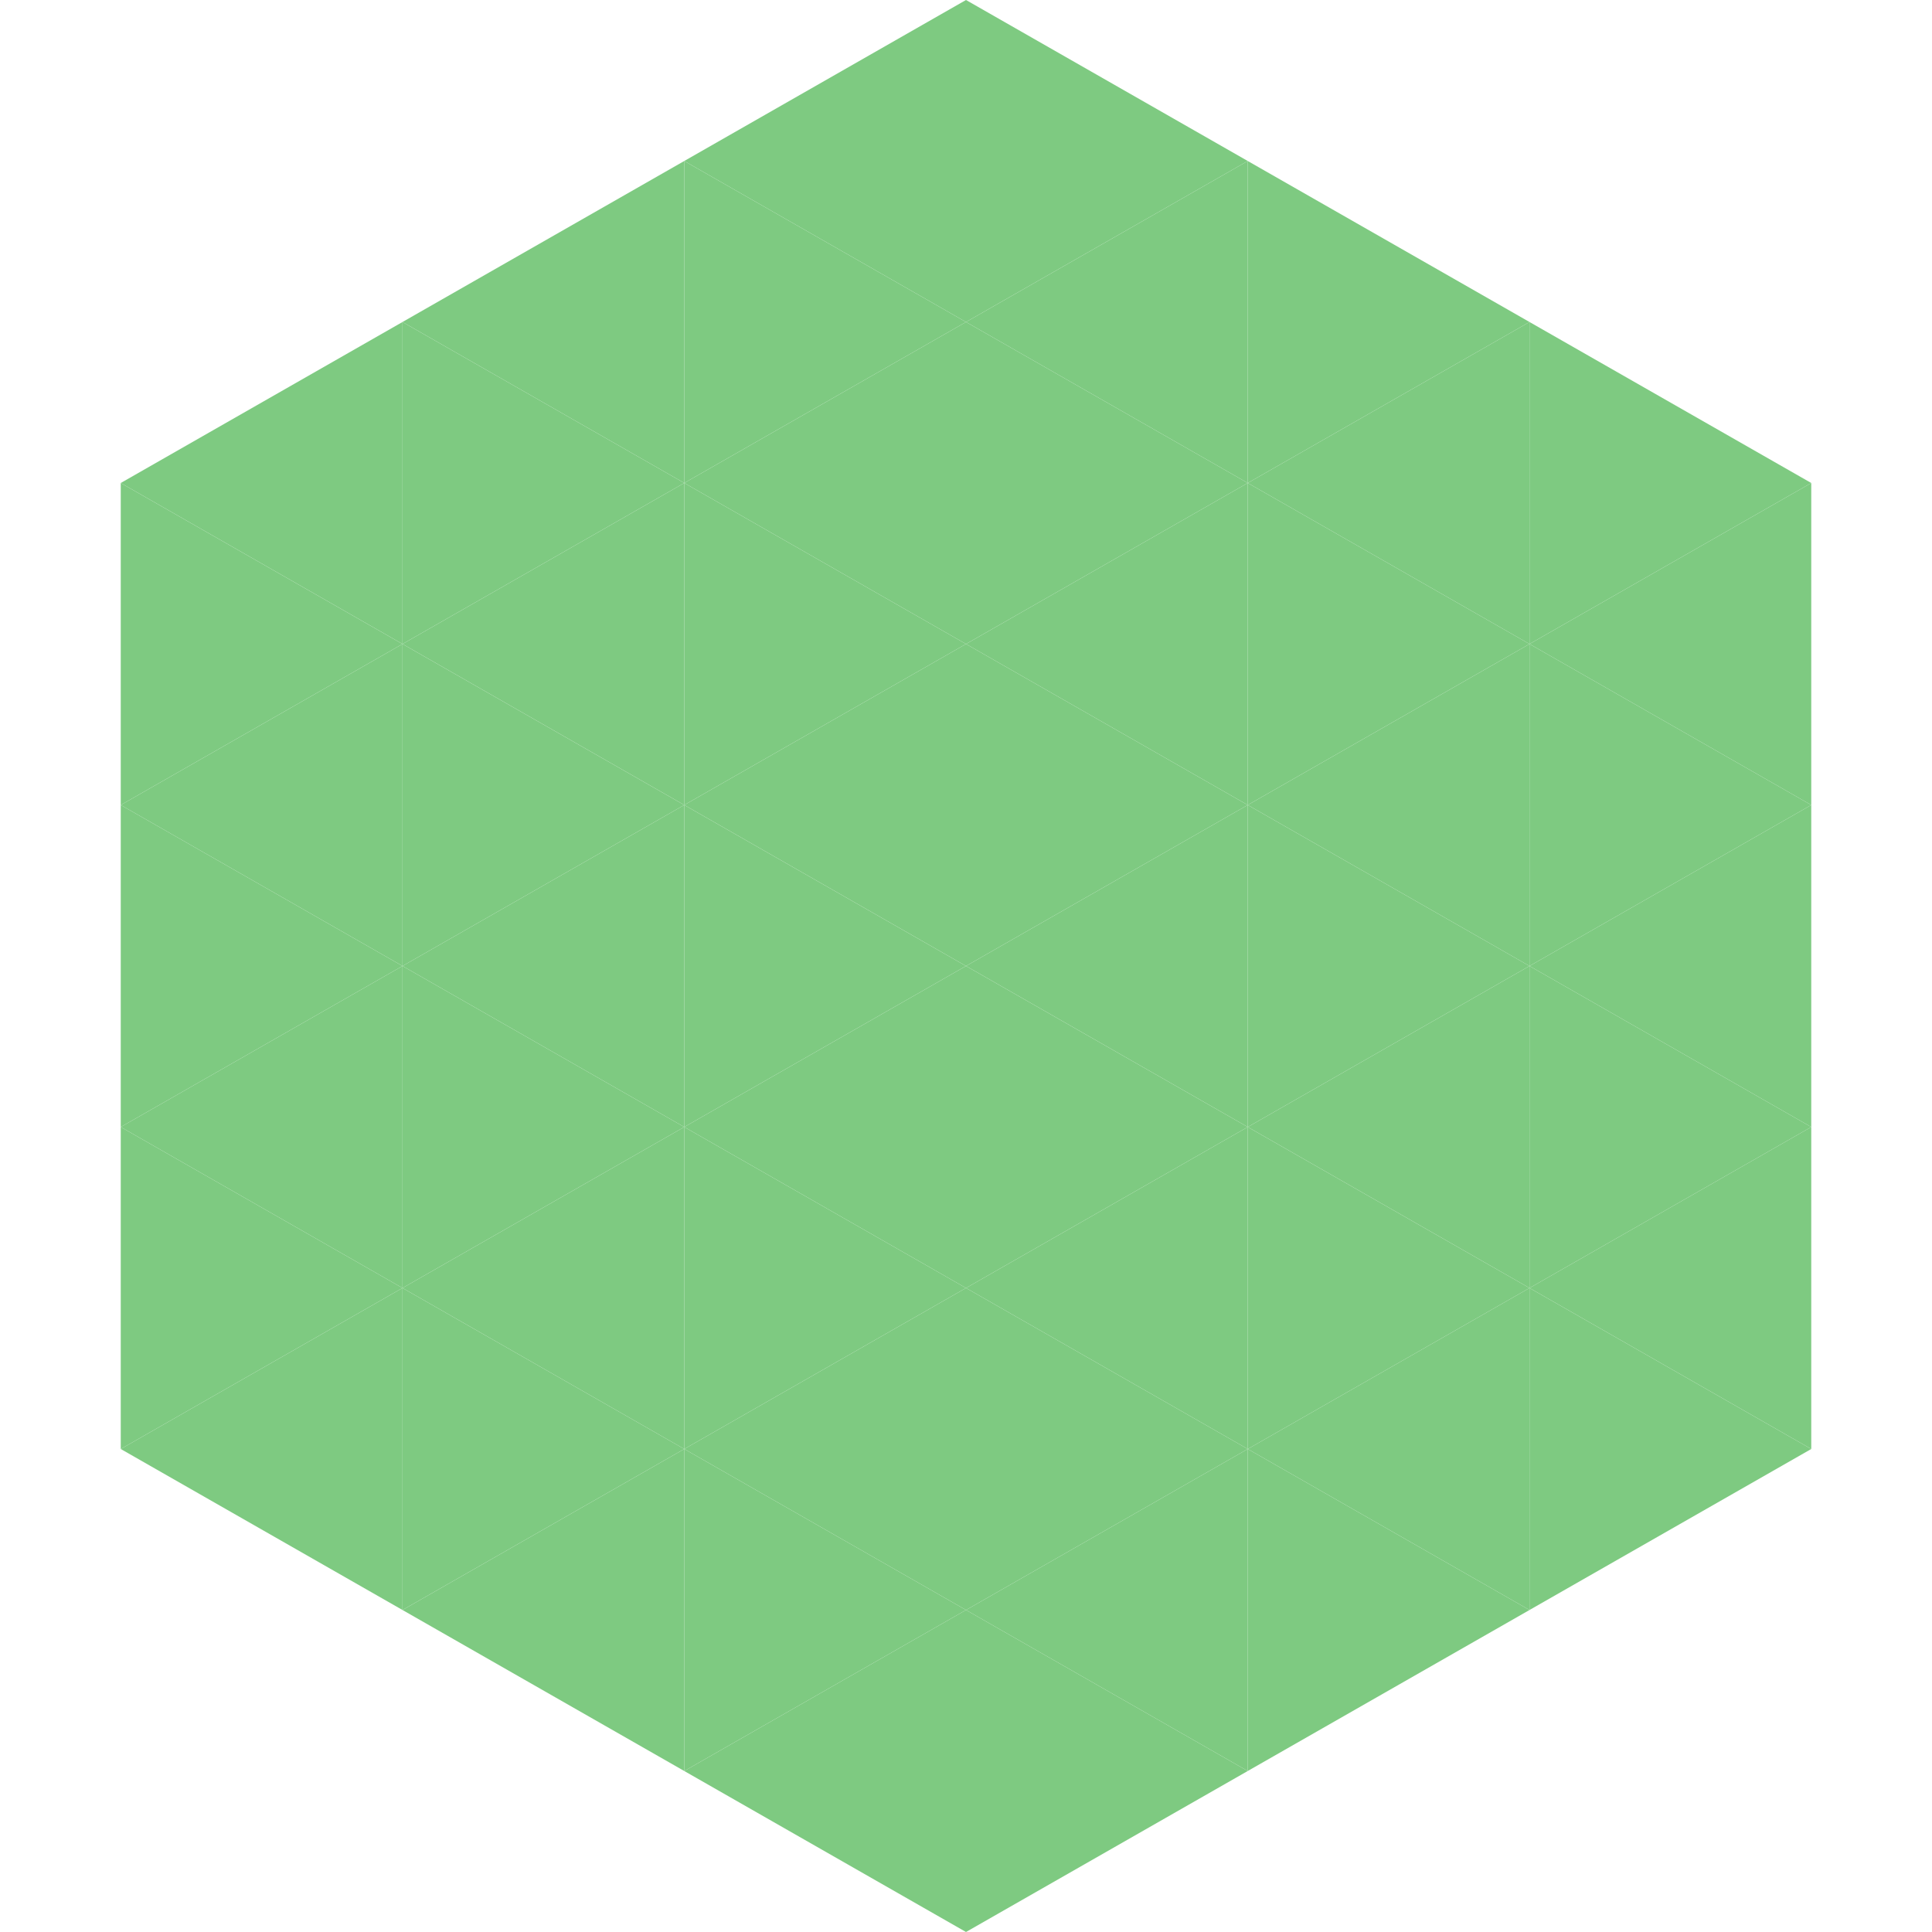 <?xml version="1.0"?>
<!-- Generated by SVGo -->
<svg width="240" height="240"
     xmlns="http://www.w3.org/2000/svg"
     xmlns:xlink="http://www.w3.org/1999/xlink">
<polygon points="50,40 15,60 50,80" style="fill:rgb(126,202,129)" />
<polygon points="190,40 225,60 190,80" style="fill:rgb(126,202,129)" />
<polygon points="15,60 50,80 15,100" style="fill:rgb(126,202,129)" />
<polygon points="225,60 190,80 225,100" style="fill:rgb(126,202,129)" />
<polygon points="50,80 15,100 50,120" style="fill:rgb(126,202,129)" />
<polygon points="190,80 225,100 190,120" style="fill:rgb(126,202,129)" />
<polygon points="15,100 50,120 15,140" style="fill:rgb(126,202,129)" />
<polygon points="225,100 190,120 225,140" style="fill:rgb(126,202,129)" />
<polygon points="50,120 15,140 50,160" style="fill:rgb(126,202,129)" />
<polygon points="190,120 225,140 190,160" style="fill:rgb(126,202,129)" />
<polygon points="15,140 50,160 15,180" style="fill:rgb(126,202,129)" />
<polygon points="225,140 190,160 225,180" style="fill:rgb(126,202,129)" />
<polygon points="50,160 15,180 50,200" style="fill:rgb(126,202,129)" />
<polygon points="190,160 225,180 190,200" style="fill:rgb(126,202,129)" />
<polygon points="15,180 50,200 15,220" style="fill:rgb(255,255,255); fill-opacity:0" />
<polygon points="225,180 190,200 225,220" style="fill:rgb(255,255,255); fill-opacity:0" />
<polygon points="50,0 85,20 50,40" style="fill:rgb(255,255,255); fill-opacity:0" />
<polygon points="190,0 155,20 190,40" style="fill:rgb(255,255,255); fill-opacity:0" />
<polygon points="85,20 50,40 85,60" style="fill:rgb(126,202,129)" />
<polygon points="155,20 190,40 155,60" style="fill:rgb(126,202,129)" />
<polygon points="50,40 85,60 50,80" style="fill:rgb(126,202,129)" />
<polygon points="190,40 155,60 190,80" style="fill:rgb(126,202,129)" />
<polygon points="85,60 50,80 85,100" style="fill:rgb(126,202,129)" />
<polygon points="155,60 190,80 155,100" style="fill:rgb(126,202,129)" />
<polygon points="50,80 85,100 50,120" style="fill:rgb(126,202,129)" />
<polygon points="190,80 155,100 190,120" style="fill:rgb(126,202,129)" />
<polygon points="85,100 50,120 85,140" style="fill:rgb(126,202,129)" />
<polygon points="155,100 190,120 155,140" style="fill:rgb(126,202,129)" />
<polygon points="50,120 85,140 50,160" style="fill:rgb(126,202,129)" />
<polygon points="190,120 155,140 190,160" style="fill:rgb(126,202,129)" />
<polygon points="85,140 50,160 85,180" style="fill:rgb(126,202,129)" />
<polygon points="155,140 190,160 155,180" style="fill:rgb(126,202,129)" />
<polygon points="50,160 85,180 50,200" style="fill:rgb(126,202,129)" />
<polygon points="190,160 155,180 190,200" style="fill:rgb(126,202,129)" />
<polygon points="85,180 50,200 85,220" style="fill:rgb(126,202,129)" />
<polygon points="155,180 190,200 155,220" style="fill:rgb(126,202,129)" />
<polygon points="120,0 85,20 120,40" style="fill:rgb(126,202,129)" />
<polygon points="120,0 155,20 120,40" style="fill:rgb(126,202,129)" />
<polygon points="85,20 120,40 85,60" style="fill:rgb(126,202,129)" />
<polygon points="155,20 120,40 155,60" style="fill:rgb(126,202,129)" />
<polygon points="120,40 85,60 120,80" style="fill:rgb(126,202,129)" />
<polygon points="120,40 155,60 120,80" style="fill:rgb(126,202,129)" />
<polygon points="85,60 120,80 85,100" style="fill:rgb(126,202,129)" />
<polygon points="155,60 120,80 155,100" style="fill:rgb(126,202,129)" />
<polygon points="120,80 85,100 120,120" style="fill:rgb(126,202,129)" />
<polygon points="120,80 155,100 120,120" style="fill:rgb(126,202,129)" />
<polygon points="85,100 120,120 85,140" style="fill:rgb(126,202,129)" />
<polygon points="155,100 120,120 155,140" style="fill:rgb(126,202,129)" />
<polygon points="120,120 85,140 120,160" style="fill:rgb(126,202,129)" />
<polygon points="120,120 155,140 120,160" style="fill:rgb(126,202,129)" />
<polygon points="85,140 120,160 85,180" style="fill:rgb(126,202,129)" />
<polygon points="155,140 120,160 155,180" style="fill:rgb(126,202,129)" />
<polygon points="120,160 85,180 120,200" style="fill:rgb(126,202,129)" />
<polygon points="120,160 155,180 120,200" style="fill:rgb(126,202,129)" />
<polygon points="85,180 120,200 85,220" style="fill:rgb(126,202,129)" />
<polygon points="155,180 120,200 155,220" style="fill:rgb(126,202,129)" />
<polygon points="120,200 85,220 120,240" style="fill:rgb(126,202,129)" />
<polygon points="120,200 155,220 120,240" style="fill:rgb(126,202,129)" />
<polygon points="85,220 120,240 85,260" style="fill:rgb(255,255,255); fill-opacity:0" />
<polygon points="155,220 120,240 155,260" style="fill:rgb(255,255,255); fill-opacity:0" />
</svg>
